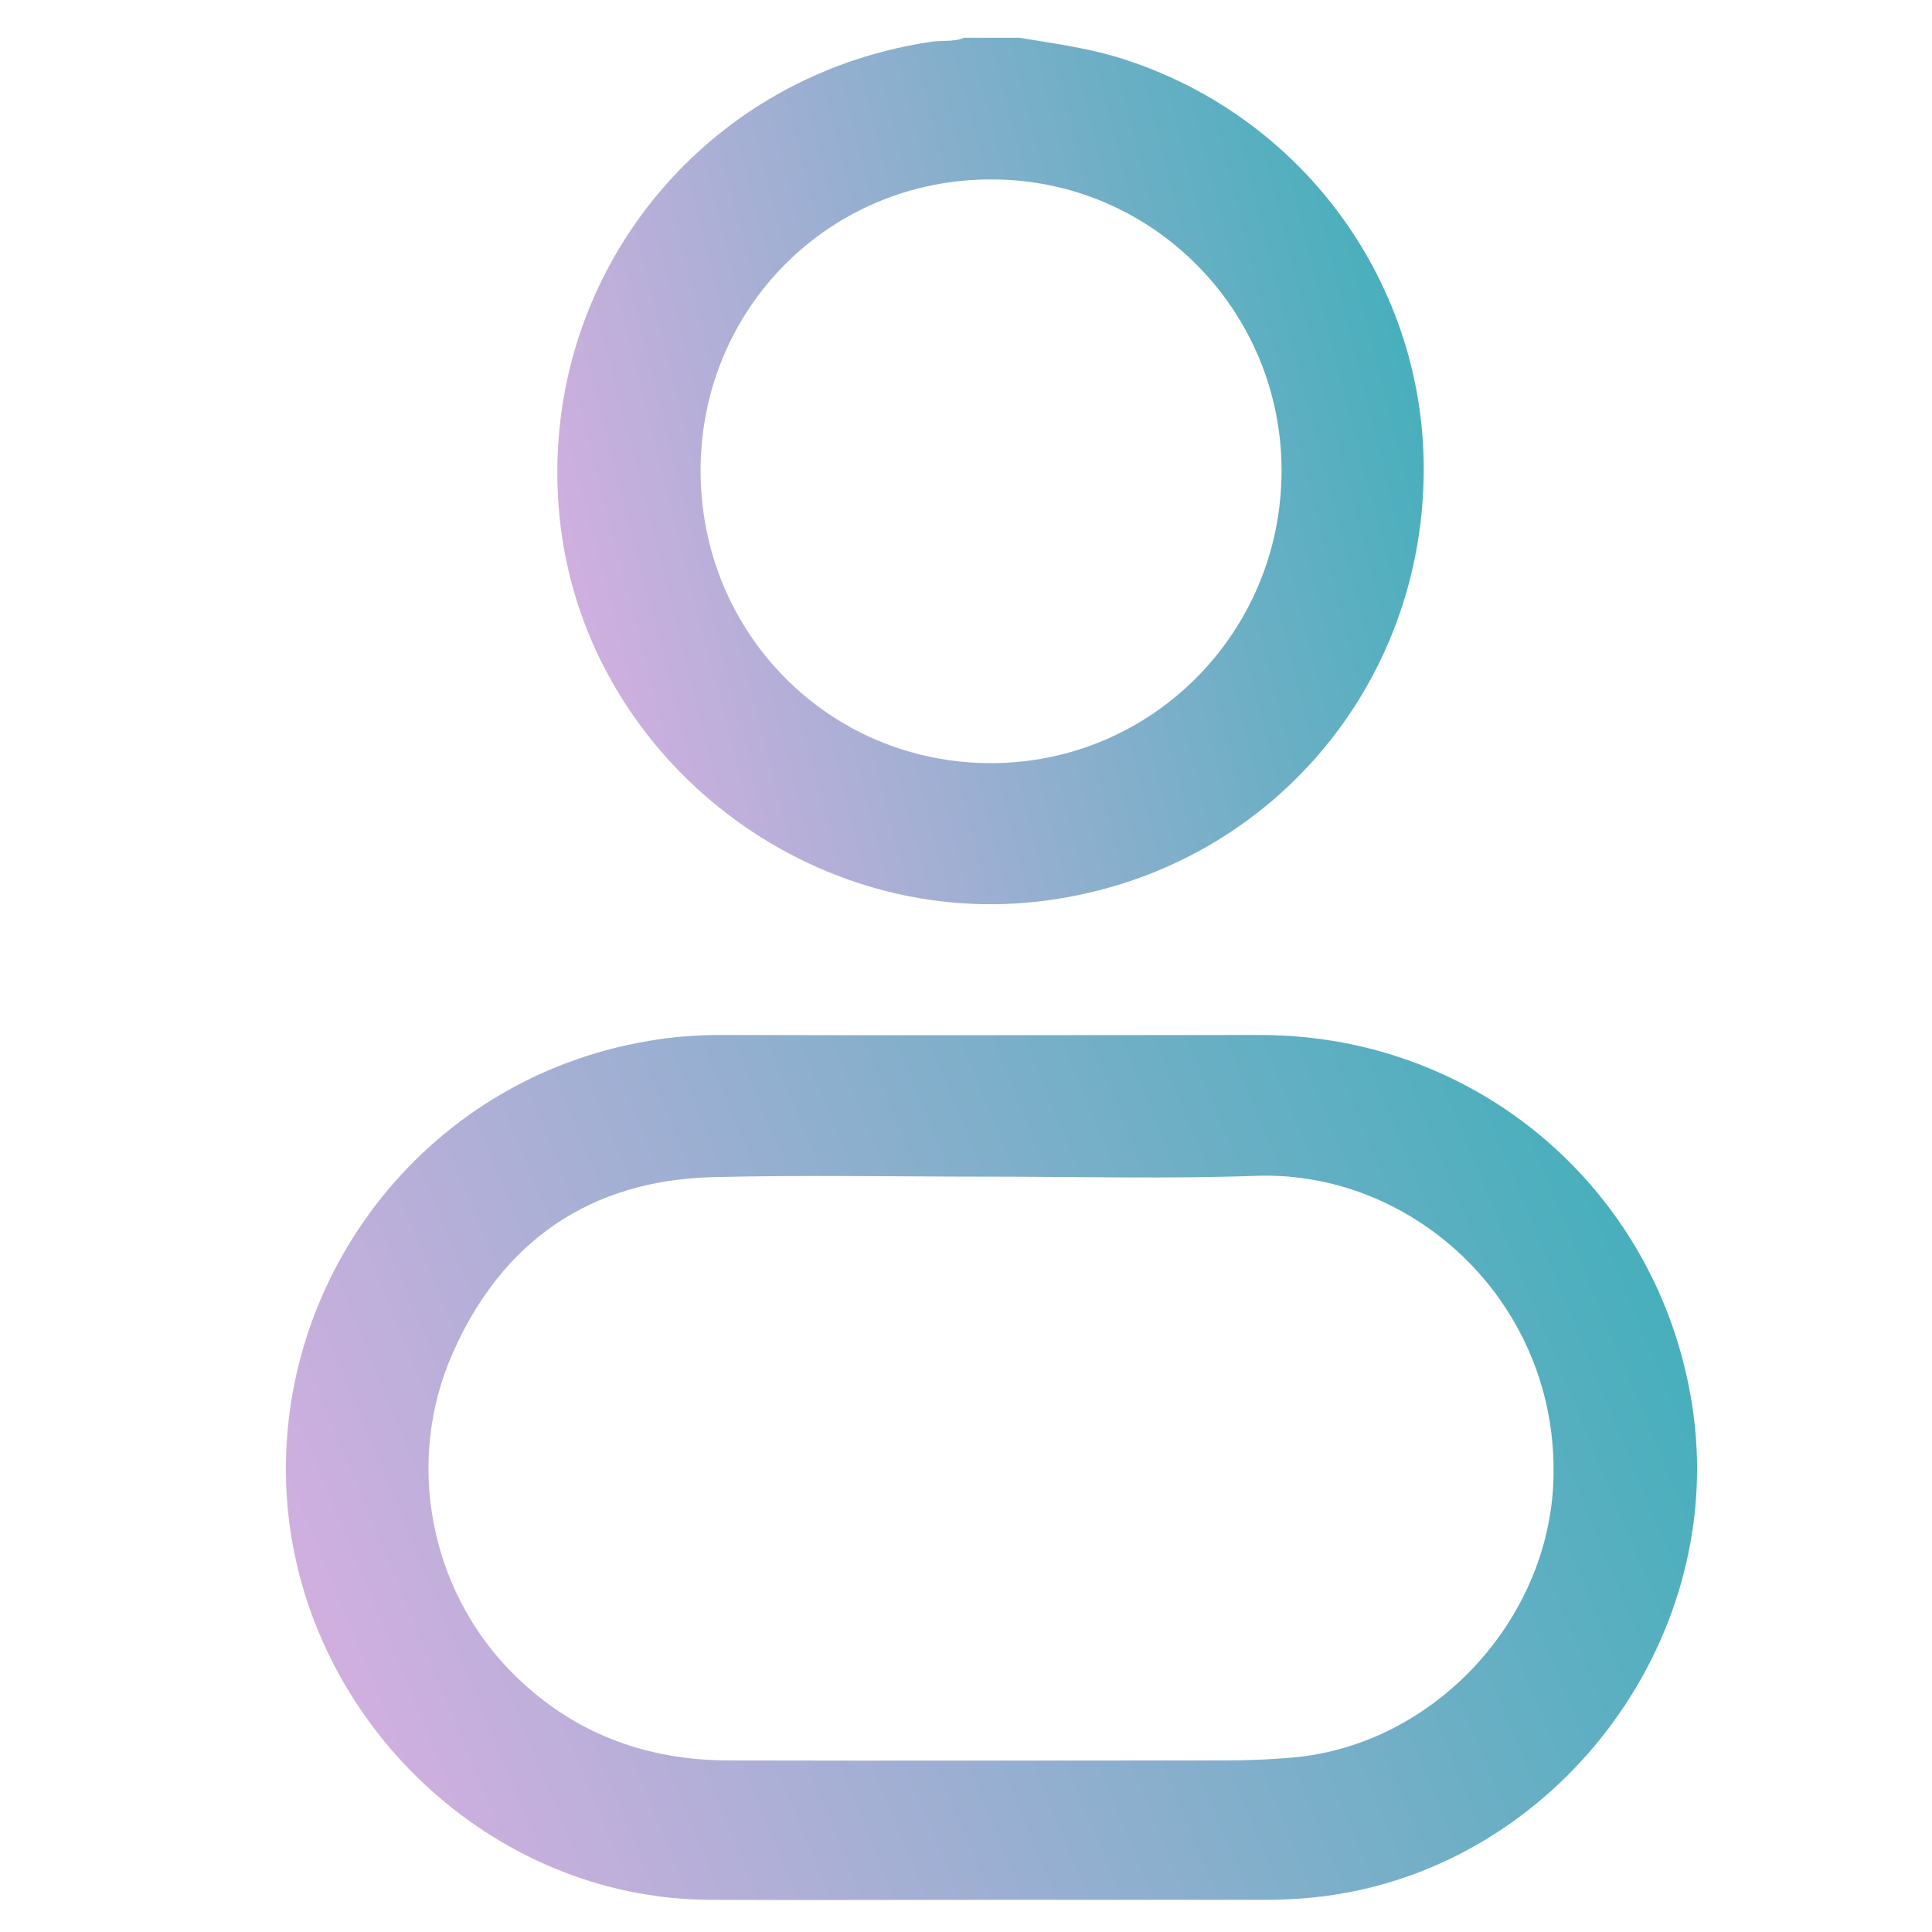 <svg width="24" height="24" viewBox="0 0 24 24" fill="none" xmlns="http://www.w3.org/2000/svg">
<path d="M12.663 0.469C13.069 0.537 13.474 0.589 13.874 0.709C16.12 1.389 17.669 3.446 17.686 5.789C17.703 8.531 15.737 10.812 13.023 11.183C10.103 11.589 7.331 9.463 6.966 6.554C6.6 3.611 8.617 0.96 11.56 0.52C11.697 0.497 11.84 0.526 11.977 0.469C12.206 0.469 12.434 0.469 12.663 0.469ZM8.703 5.846C8.703 7.869 10.303 9.48 12.309 9.48C14.309 9.48 15.92 7.857 15.92 5.846C15.92 3.851 14.309 2.229 12.32 2.229C10.309 2.223 8.703 3.829 8.703 5.846Z" fill="url(#paint0_linear_495_15508)"/>
<path d="M12.308 23.6C11.143 23.6 9.971 23.606 8.806 23.6C6.108 23.583 3.806 21.4 3.571 18.703C3.337 15.966 5.234 13.406 8.057 12.931C8.348 12.88 8.646 12.857 8.948 12.857C11.188 12.863 13.428 12.857 15.668 12.857C18.417 12.863 20.686 14.869 21.04 17.594C21.406 20.434 19.326 23.16 16.497 23.549C16.246 23.583 15.988 23.6 15.737 23.6C14.588 23.6 13.446 23.6 12.308 23.6ZM12.303 14.617C11.154 14.617 10 14.594 8.851 14.623C7.326 14.663 6.234 15.423 5.623 16.811C5.028 18.16 5.343 19.732 6.337 20.754C7.086 21.52 8.006 21.869 9.063 21.869C11.108 21.874 13.16 21.869 15.206 21.869C15.503 21.869 15.8 21.857 16.097 21.829C17.823 21.657 19.24 20.126 19.297 18.389C19.371 16.223 17.6 14.549 15.623 14.606C14.514 14.646 13.406 14.617 12.303 14.617Z" fill="url(#paint1_linear_495_15508)"/>
<defs>
<linearGradient id="paint0_linear_495_15508" x1="17.686" y1="0.469" x2="5.009" y2="3.68" gradientUnits="userSpaceOnUse">
<stop stop-color="#3AAFB8"/>
<stop offset="1" stop-color="#DEAFE3"/>
</linearGradient>
<linearGradient id="paint1_linear_495_15508" x1="21.082" y1="12.857" x2="2.316" y2="20.614" gradientUnits="userSpaceOnUse">
<stop stop-color="#3AAFB8"/>
<stop offset="1" stop-color="#DEAFE3"/>
</linearGradient>
</defs>
</svg>
